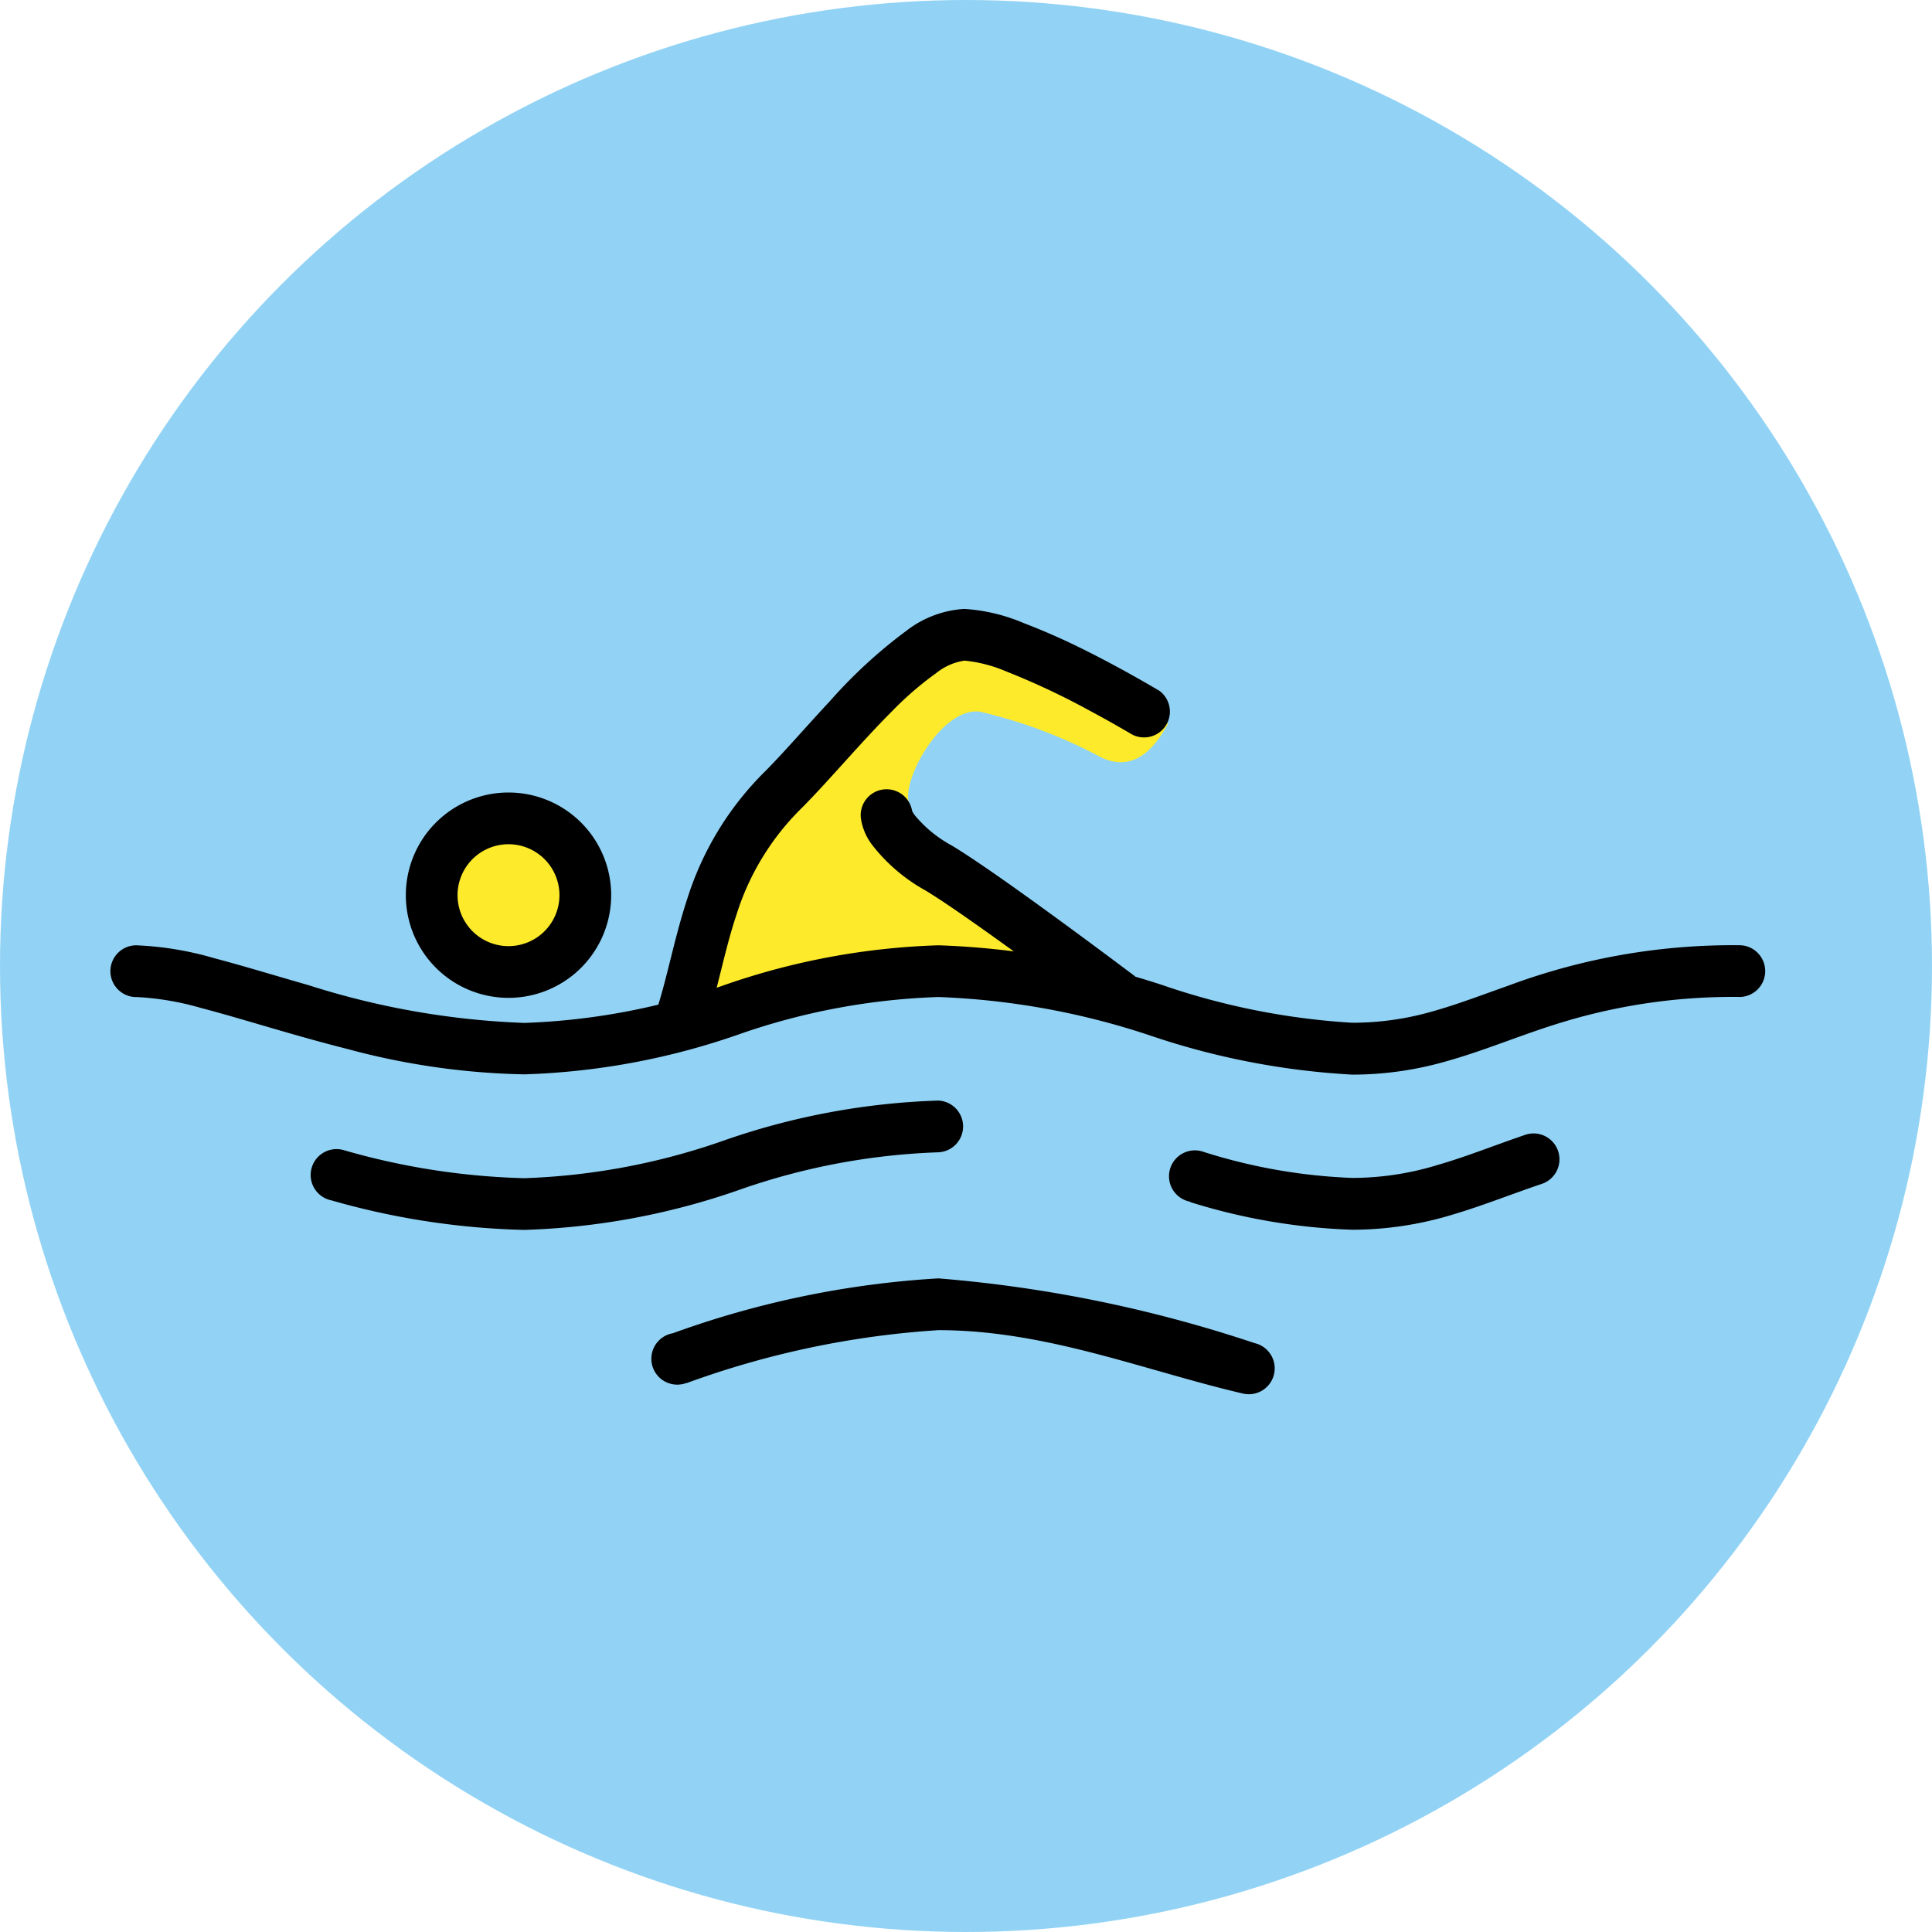 <svg xmlns="http://www.w3.org/2000/svg" width="35" height="35" viewBox="0 0 35 35">
  <g id="swim" transform="translate(-83 -8876)">
    <g id="Group_5671" data-name="Group 5671">
      <g id="Group_4697" data-name="Group 4697" transform="translate(83 8876)">
        <circle id="Ellipse_2235" data-name="Ellipse 2235" cx="17.5" cy="17.5" r="17.5" transform="translate(0 0)" fill="#92d3f5"/>
      </g>
      <g id="Group_5445" data-name="Group 5445" transform="translate(81 8865.031)">
        <path id="Path_6930" data-name="Path 6930" d="M33.98,35.958c-3.75,0-5.137,1.426-7.48,1.426s-4.687-1.406-7.5-1.406-4.687,1.406-7.5,1.406S5.406,35.978,4,35.978v5.468c0,.664.665,3.907,3.281,3.907H31.226c2.734,0,2.754-2.266,2.754-4.463C33.981,39.64,33.98,35.958,33.98,35.958Z" transform="translate(0 -7.415)" fill="#92d3f5"/>
        <circle id="Ellipse_2713" data-name="Ellipse 2713" cx="1.392" cy="1.392" r="1.392" transform="translate(9.82 25.794)" fill="#fcea2b"/>
        <path id="Path_6931" data-name="Path 6931" d="M34.042,29.593s-3.038-2.1-3.75-2.812a2.974,2.974,0,0,1-.381-.835c-.161-.381.563-1.749,1.275-1.67a8.886,8.886,0,0,1,2.212.835c.645.293,1.011-.278,1.2-.615l-3.633-1.714-2.417,2.124-1.67,1.7-1.348,3.369L27,29.636l3.589-.63Z" transform="translate(-11.438 -0.415)" fill="#fcea2b"/>
        <path id="Path_6932" data-name="Path 6932" d="M17.277,29.563v.469a.923.923,0,1,1-.923.923.923.923,0,0,1,.923-.923v-.937a1.86,1.86,0,1,0,1.86,1.86,1.86,1.86,0,0,0-1.86-1.86Z" transform="translate(-6.065 -3.769)"/>
        <path id="Path_6933" data-name="Path 6933" d="M4.469,35.937a5.128,5.128,0,0,1,1.178.2c.737.192,1.649.49,2.649.742a13.217,13.217,0,0,0,3.2.459,12.974,12.974,0,0,0,3.885-.723A12.112,12.112,0,0,1,19,35.937a13.693,13.693,0,0,1,3.8.685,13.708,13.708,0,0,0,3.7.721,6.164,6.164,0,0,0,1.685-.237c.76-.212,1.42-.508,2.224-.744a10.613,10.613,0,0,1,3.122-.426.469.469,0,0,0,0-.937,11.635,11.635,0,0,0-4.2.73c-.506.179-.951.35-1.4.474a5.221,5.221,0,0,1-1.435.2,12.919,12.919,0,0,1-3.445-.685A14.562,14.562,0,0,0,19,35a12.974,12.974,0,0,0-3.885.723,12.112,12.112,0,0,1-3.615.683,14.53,14.53,0,0,1-3.914-.685c-.61-.174-1.182-.35-1.7-.486A5.881,5.881,0,0,0,4.469,35a.469.469,0,0,0,0,.938Z" transform="translate(0 -6.906)"/>
        <path id="Path_6934" data-name="Path 6934" d="M45.349,43.521a11.01,11.01,0,0,0,2.935.5,6.273,6.273,0,0,0,1.832-.279c.547-.163,1.05-.367,1.6-.552a.469.469,0,0,0-.3-.889c-.584.2-1.08.4-1.57.541a5.3,5.3,0,0,1-1.566.24,10.135,10.135,0,0,1-2.684-.469.469.469,0,1,0-.251.9Z" transform="translate(-21.784 -10.774)"/>
        <path id="Path_6935" data-name="Path 6935" d="M12.126,42.806a13.818,13.818,0,0,0,3.506.538,12.974,12.974,0,0,0,3.885-.723,12.112,12.112,0,0,1,3.615-.683.469.469,0,0,0,0-.937,12.974,12.974,0,0,0-3.885.723,12.112,12.112,0,0,1-3.615.683,12.923,12.923,0,0,1-3.265-.506.469.469,0,1,0-.24.906Z" transform="translate(-4.132 -10.094)"/>
        <path id="Path_6936" data-name="Path 6936" d="M25.594,49.772a16.283,16.283,0,0,1,4.563-.96c1.949,0,3.718.728,5.518,1.149a.469.469,0,0,0,.211-.914,24.2,24.2,0,0,0-5.729-1.173,17,17,0,0,0-4.811.994.469.469,0,1,0,.248.9Z" transform="translate(-11.157 -13.746)"/>
        <path id="Path_6937" data-name="Path 6937" d="M25.913,29.648c.248-.749.364-1.451.585-2.108a4.66,4.66,0,0,1,1.177-1.928c.493-.494,1.074-1.192,1.641-1.758a5.934,5.934,0,0,1,.8-.691,1.059,1.059,0,0,1,.512-.226,2.521,2.521,0,0,1,.743.19,13.508,13.508,0,0,1,1.525.716c.226.121.42.23.557.309l.159.092.055.032a.468.468,0,0,0,.482-.8c-.006,0-.6-.36-1.32-.72a12.221,12.221,0,0,0-1.129-.5A3.275,3.275,0,0,0,30.625,22a1.9,1.9,0,0,0-1.041.39A8.978,8.978,0,0,0,28.2,23.66c-.441.474-.859.958-1.191,1.29a5.611,5.611,0,0,0-1.4,2.294c-.247.749-.364,1.451-.585,2.108a.469.469,0,1,0,.89.3Z" transform="translate(-11.156)"/>
        <path id="Path_6938" data-name="Path 6938" d="M37.97,32.376s-.607-.458-1.322-.981-1.534-1.109-2-1.39a2.266,2.266,0,0,1-.669-.547.409.409,0,0,1-.053-.089h0l-.254.079.263-.026-.009-.053-.254.079.263-.026a.469.469,0,1,0-.933.093,1.049,1.049,0,0,0,.22.5,3.151,3.151,0,0,0,.942.8c.4.239,1.223.826,1.93,1.343.354.259.682.5.922.681l.389.292a.469.469,0,1,0,.564-.748Z" transform="translate(-15.406 -3.719)"/>
      </g>
    </g>
  </g>
</svg>
